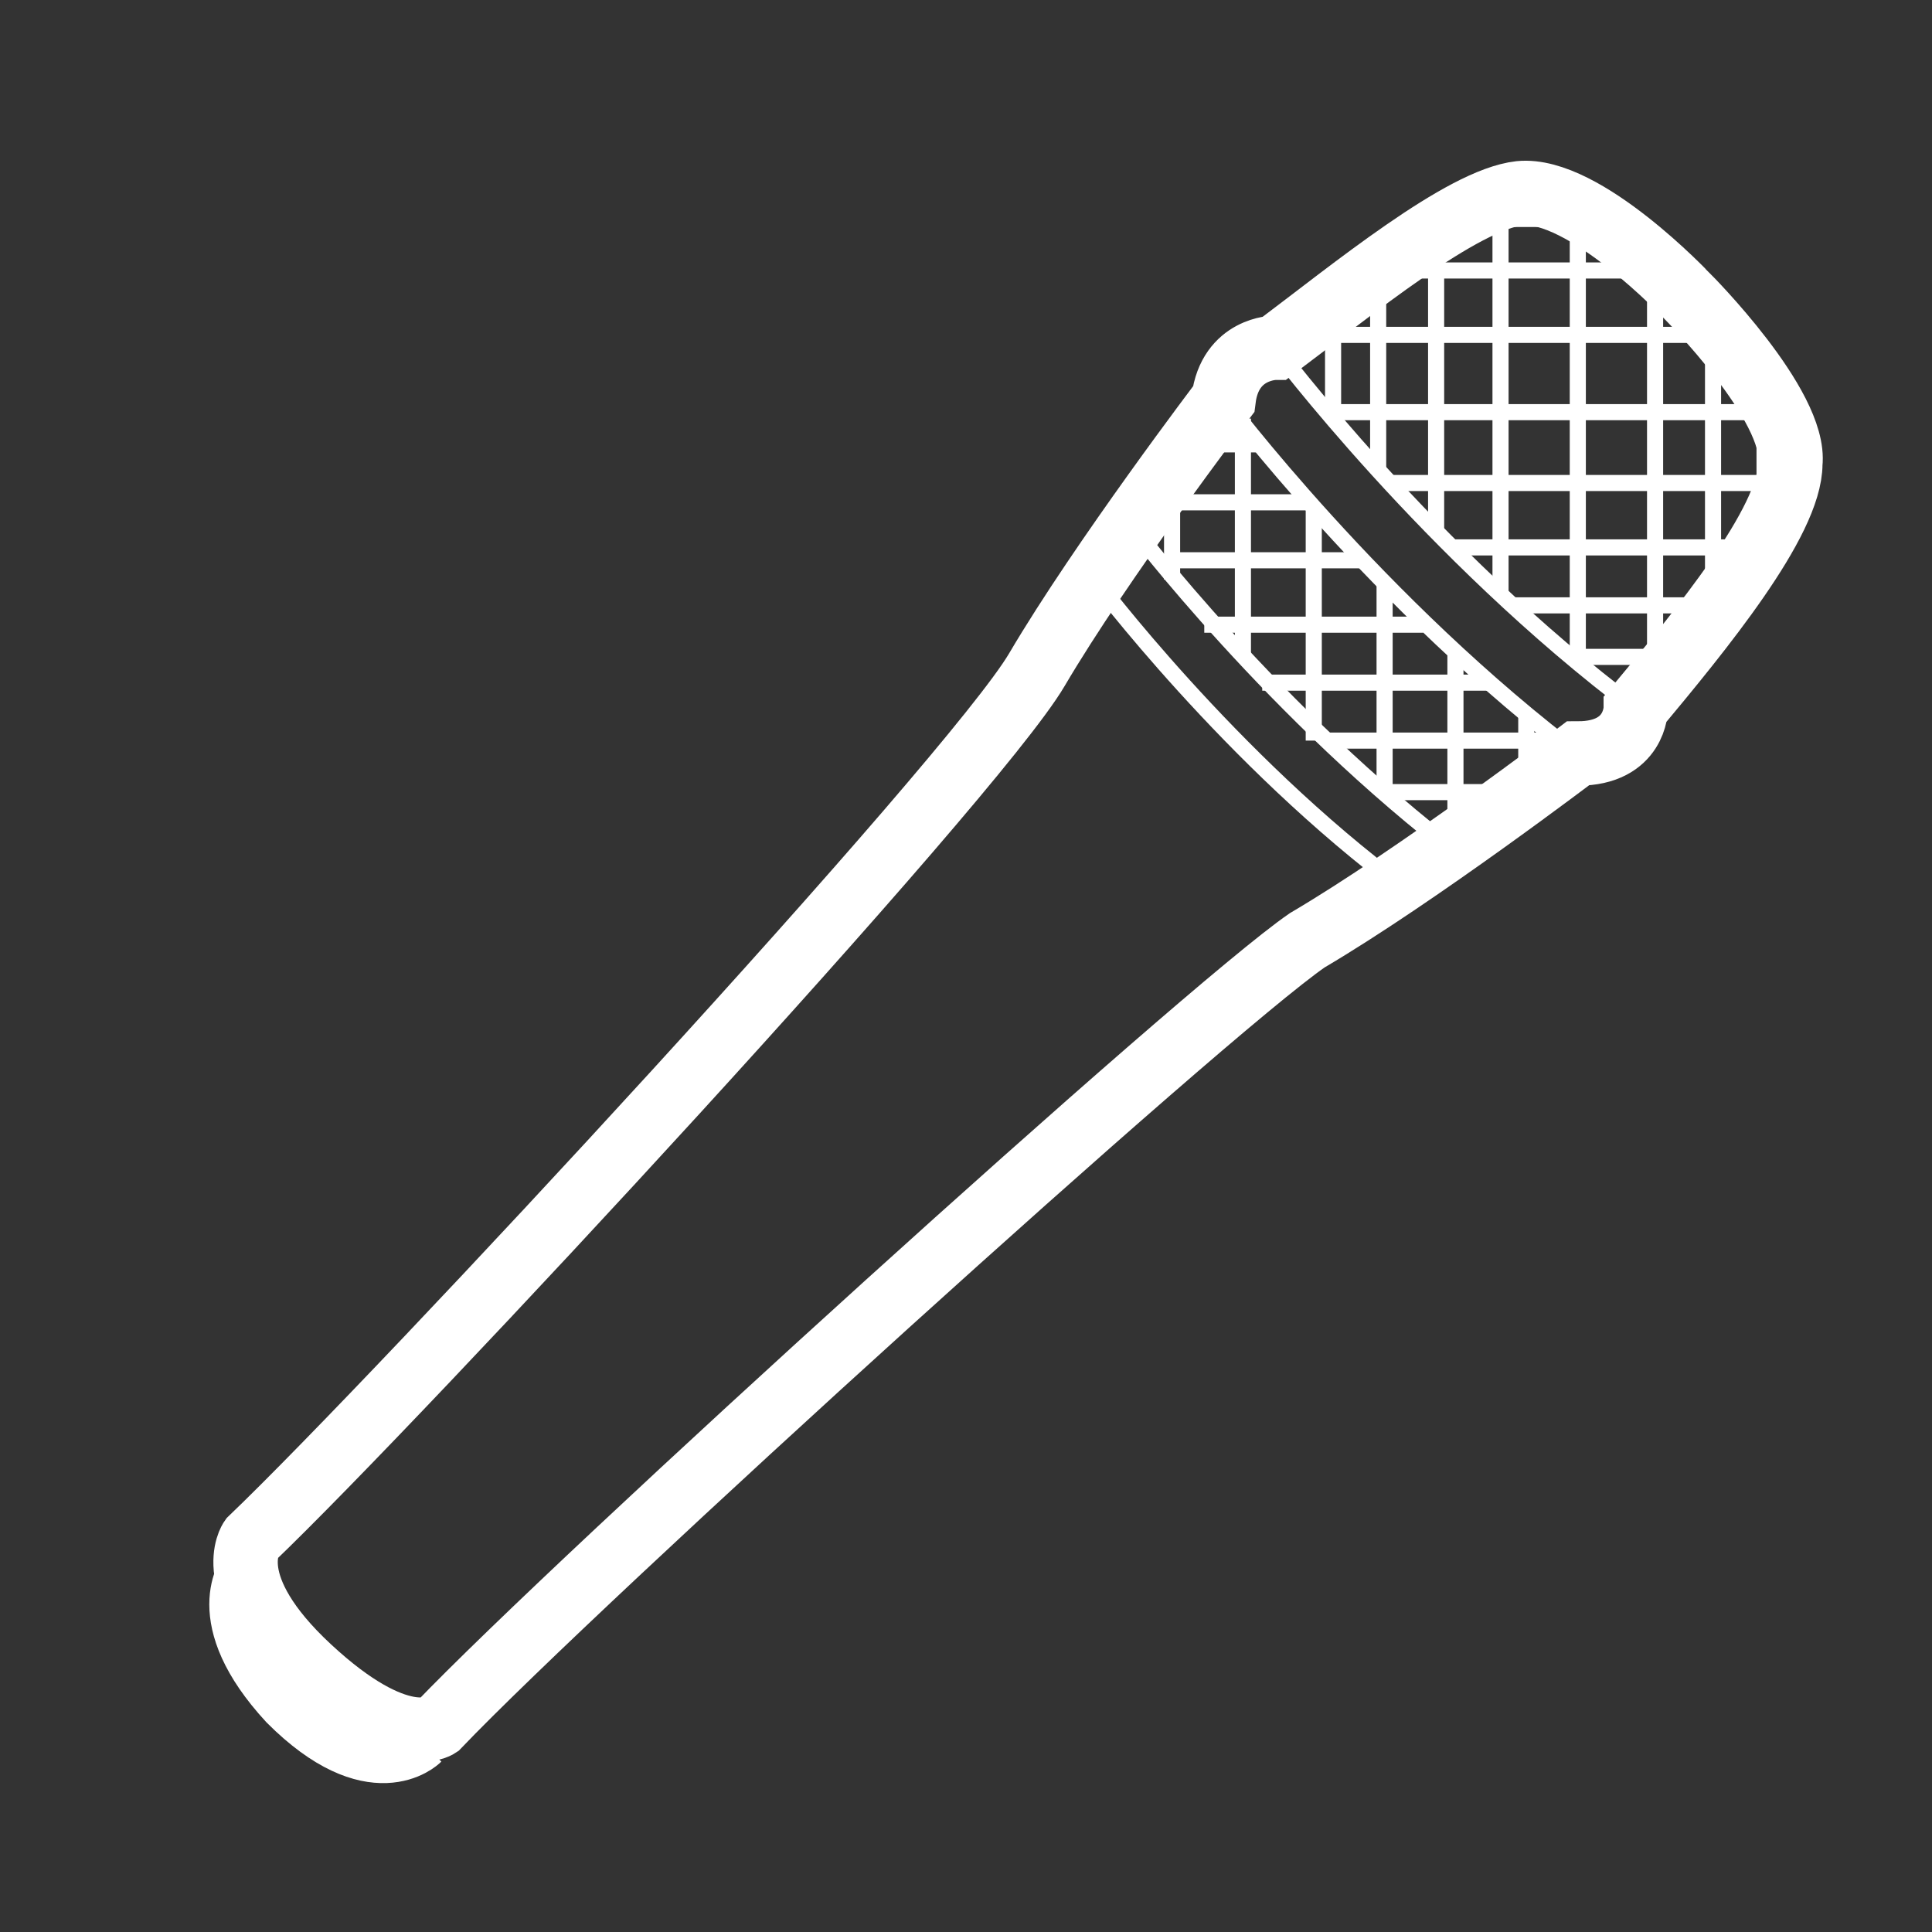 <?xml version="1.0" encoding="UTF-8"?>
<!-- Generator: Adobe Illustrator 22.1.0, SVG Export Plug-In . SVG Version: 6.00 Build 0)  -->
<svg xmlns="http://www.w3.org/2000/svg" xmlns:xlink="http://www.w3.org/1999/xlink" version="1.1" id="Calque_1" x="0px" y="0px" viewBox="0 0 30 30" style="enable-background:new 0 0 30 30;" xml:space="preserve">
<rect x="0" y="0" width="30" height="30" fill="#333333" stroke="none"/>
<style type="text/css">
	.st0{fill:none;stroke:#FFFFFF;stroke-miterlimit:10;}
	.st1{fill:none;stroke:#FFFFFF;stroke-width:0.25;stroke-miterlimit:10;}
</style>
<path class="st0" d="M25.4,11c1-1.2,2.4-2.9,2.4-3.8c0.1-0.9-1.6-2.6-1.6-2.6S24.6,2.9,23.6,3c-0.9,0.1-2.6,1.5-3.8,2.4  c0,0-0.7,0-0.8,0.8c0,0-1.9,2.5-2.9,4.2c-1,1.7-9.9,11.3-12.2,13.5c0,0-0.5,0.7,0.9,2s2,0.9,2,0.9c2.2-2.3,11.9-11.1,13.5-12.2  c1.7-1,4.2-2.9,4.2-2.9C25.4,11.7,25.4,11,25.4,11z"></path>
<path class="st1" d="M19.8,5.4c0,0,2.4,3.2,5.6,5.6"></path>
<path class="st1" d="M19,6.2c0,0,2.4,3.2,5.6,5.6"></path>
<path class="st1" d="M17.6,8.2c0,0,2.2,2.9,5.1,5.1"></path>
<path class="st1" d="M17,9c0,0,2.1,2.8,4.8,4.8"></path>
<path class="st0" d="M3.9,24.4c0,0-0.6,0.7,0.6,2c1.3,1.3,2,0.6,2,0.6"></path>
<line class="st1" x1="20.7" y1="4.8" x2="20.7" y2="6.5"></line>
<line class="st1" x1="21.4" y1="4.2" x2="21.4" y2="7.3"></line>
<line class="st1" x1="22.3" y1="3.6" x2="22.3" y2="8.3"></line>
<line class="st1" x1="23.3" y1="3.1" x2="23.3" y2="9.2"></line>
<line class="st1" x1="24.5" y1="3.2" x2="24.5" y2="10.2"></line>
<line class="st1" x1="25.7" y1="4.1" x2="25.7" y2="10.6"></line>
<line class="st1" x1="26.6" y1="5.1" x2="26.6" y2="9.4"></line>
<line class="st1" x1="27.4" y1="6.1" x2="27.4" y2="8.2"></line>
<line class="st1" x1="26.1" y1="10.2" x2="24.4" y2="10.2"></line>
<line class="st1" x1="26.7" y1="9.4" x2="23.5" y2="9.4"></line>
<line class="st1" x1="27.3" y1="8.5" x2="22.5" y2="8.5"></line>
<line class="st1" x1="27.8" y1="7.5" x2="21.6" y2="7.5"></line>
<line class="st1" x1="27.6" y1="6.4" x2="20.7" y2="6.4"></line>
<line class="st1" x1="26.7" y1="5.2" x2="20.2" y2="5.2"></line>
<line class="st1" x1="25.8" y1="4.2" x2="21.4" y2="4.2"></line>
<line class="st1" x1="24.8" y1="3.4" x2="22.6" y2="3.4"></line>
<line class="st1" x1="19.5" y1="6.9" x2="18.6" y2="6.9"></line>
<line class="st1" x1="20.3" y1="7.8" x2="18" y2="7.8"></line>
<line class="st1" x1="21.2" y1="8.7" x2="18.1" y2="8.7"></line>
<line class="st1" x1="22.1" y1="9.7" x2="18.7" y2="9.7"></line>
<line class="st1" x1="23.1" y1="10.6" x2="19.6" y2="10.6"></line>
<line class="st1" x1="24.2" y1="11.5" x2="20.6" y2="11.5"></line>
<line class="st1" x1="23.9" y1="12.3" x2="21.5" y2="12.3"></line>
<line class="st1" x1="18.2" y1="7.3" x2="18.2" y2="9"></line>
<line class="st1" x1="19.3" y1="6.5" x2="19.3" y2="10.2"></line>
<line class="st1" x1="20.4" y1="7.9" x2="20.4" y2="11.5"></line>
<line class="st1" x1="21.5" y1="9" x2="21.5" y2="12.3"></line>
<line class="st1" x1="22.6" y1="10.1" x2="22.6" y2="13.2"></line>
<line class="st1" x1="23.7" y1="11.1" x2="23.7" y2="12.4"></line>
</svg>
